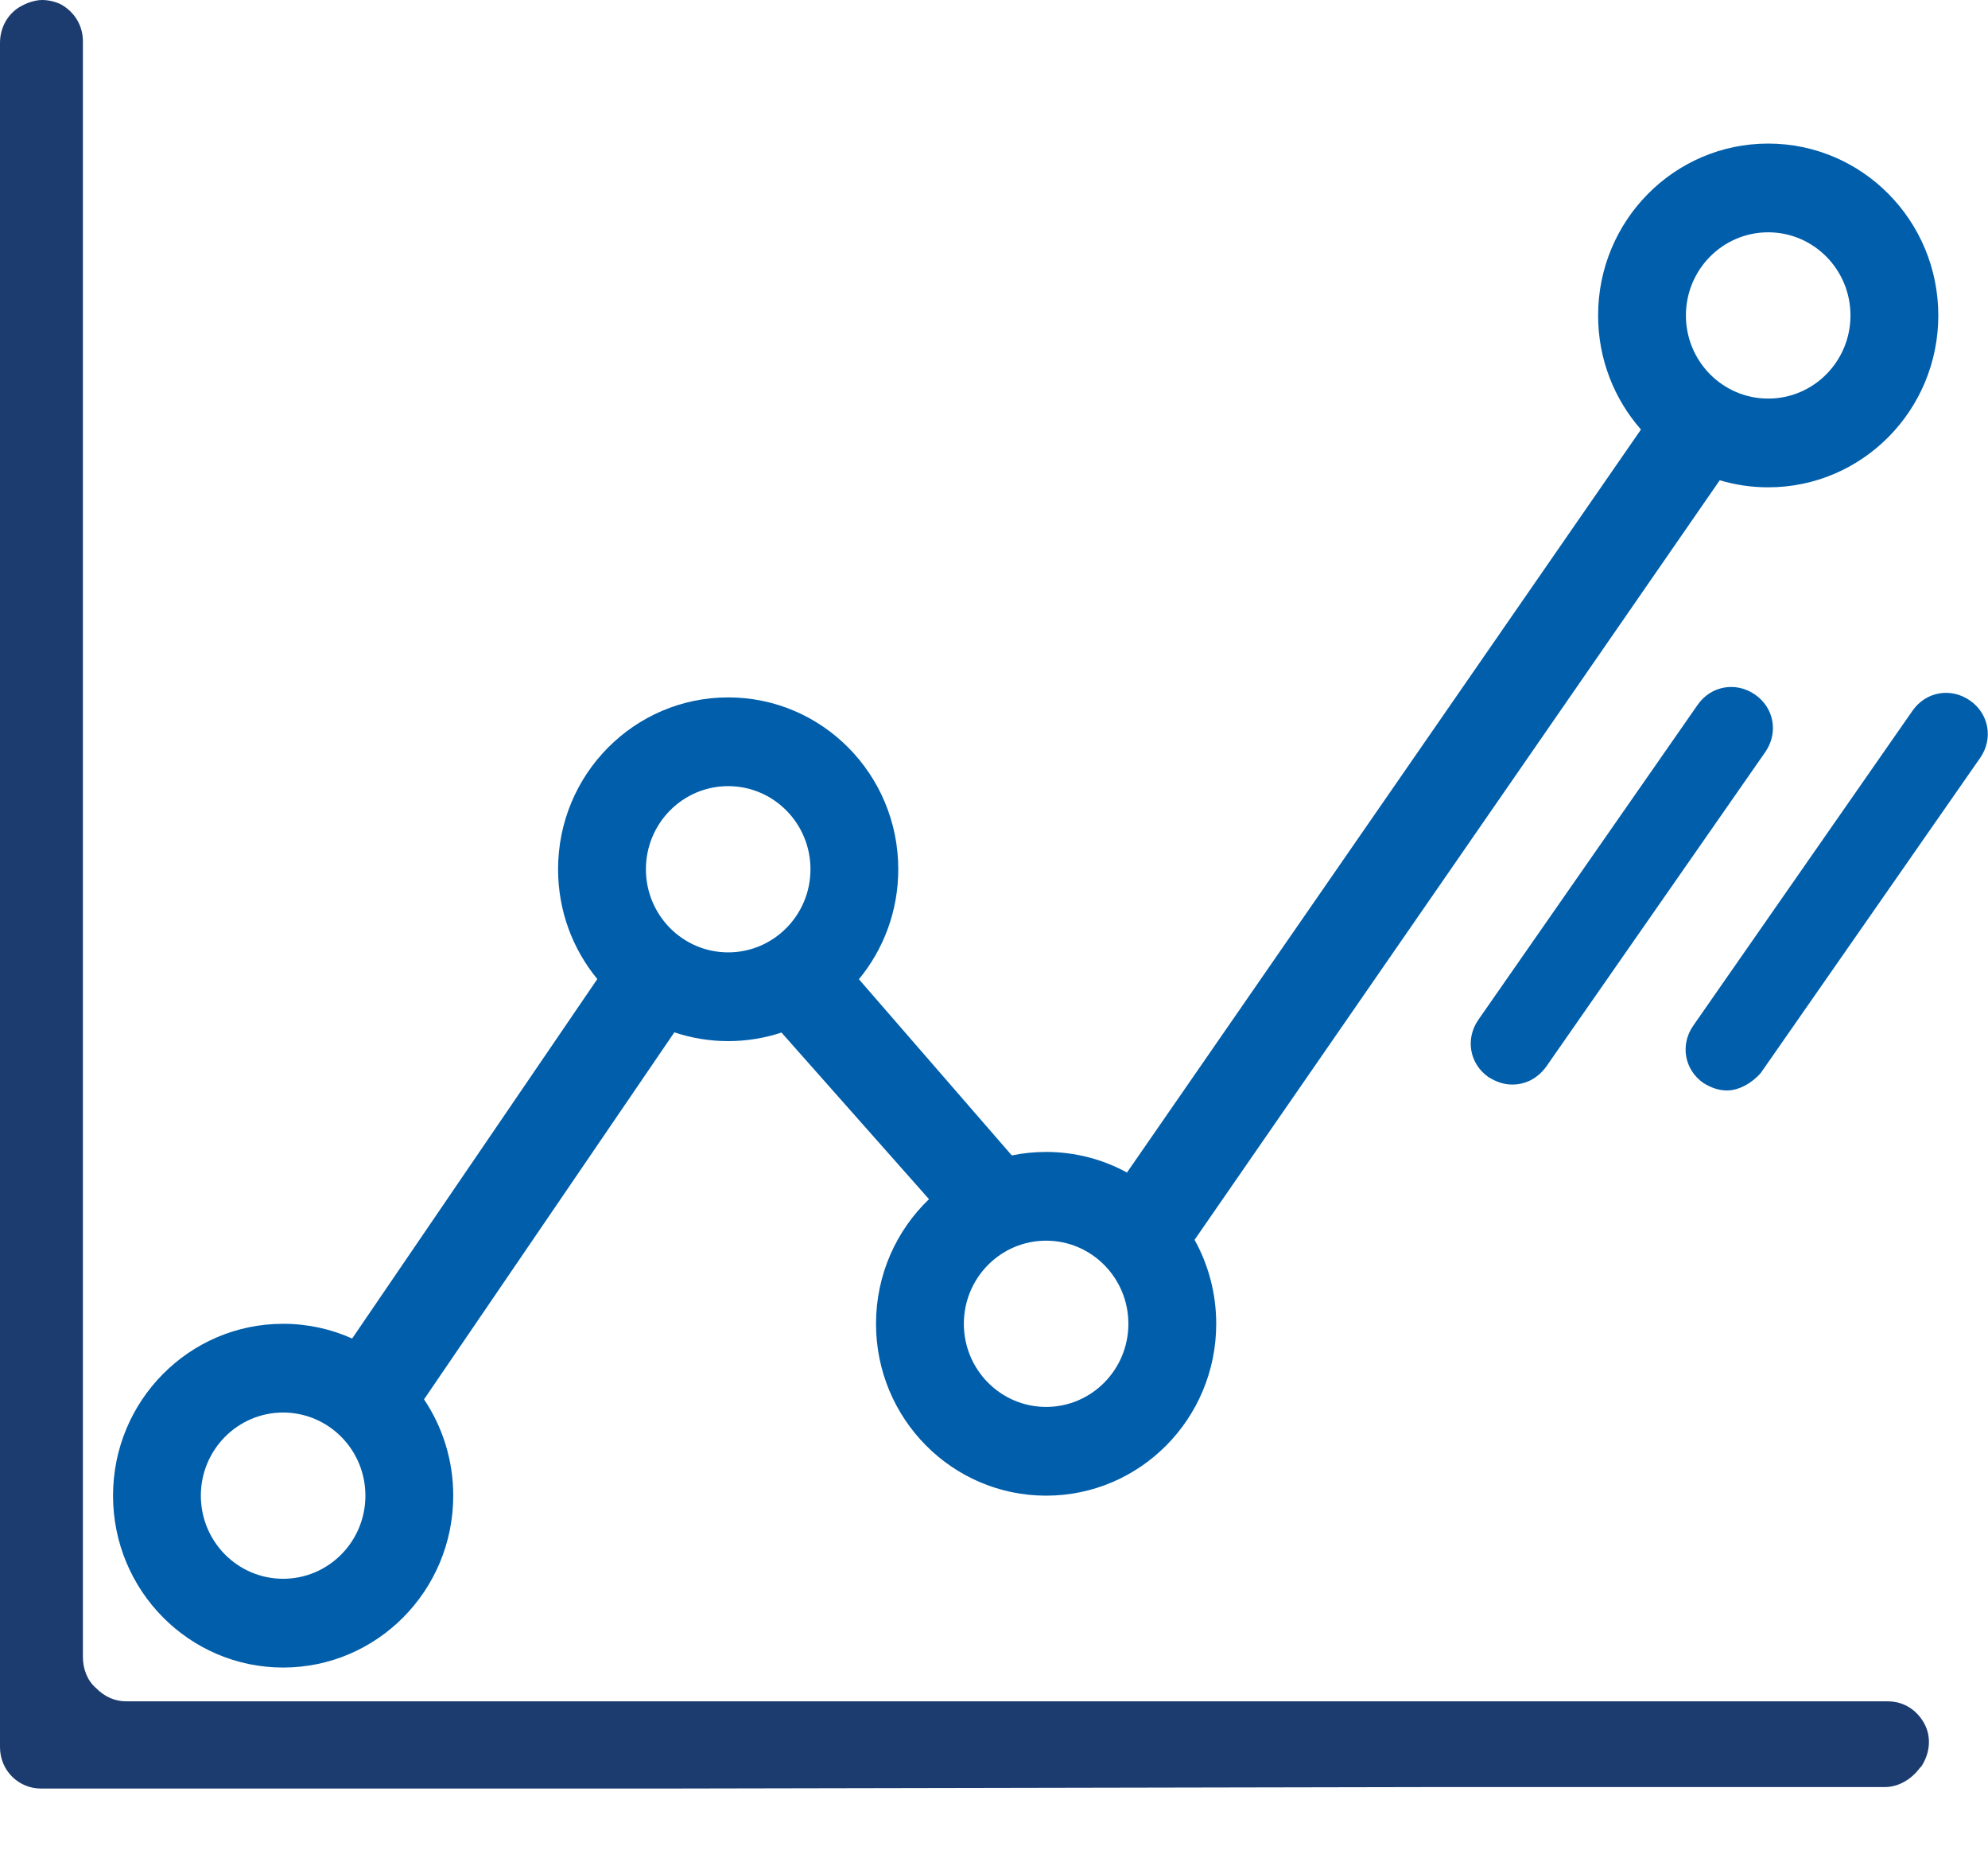 <?xml version="1.0" encoding="UTF-8"?> <svg xmlns="http://www.w3.org/2000/svg" width="72" height="67" viewBox="0 0 72 67" fill="none"><path d="M69.692 62.408C69.429 61.927 68.955 61.606 68.375 61.606H4.583C4.161 61.606 3.793 61.445 3.477 61.124C3.161 60.856 3.003 60.428 3.003 60V1.499C3.003 0.91 2.687 0.428 2.212 0.161C2.002 0.054 1.738 0 1.528 0C1.264 0 0.948 0.107 0.685 0.268C0.263 0.535 0 1.017 0 1.552V63.265C0 64.121 0.685 64.763 1.475 64.763H24.495L51.835 64.71H68.27C68.744 64.71 69.218 64.442 69.534 64.014L69.587 63.961C69.903 63.479 69.956 62.89 69.692 62.408Z" fill="#1C3C70"></path><path d="M53.914 39.006C54.181 39.166 54.447 39.272 54.767 39.272C55.247 39.272 55.673 39.059 55.993 38.633L63.935 27.229C64.415 26.536 64.255 25.63 63.562 25.151C62.869 24.671 61.963 24.831 61.483 25.524L53.541 36.928C53.062 37.62 53.222 38.526 53.914 39.006Z" fill="#005EAB"></path><path d="M61.697 39.219C61.963 39.379 62.23 39.486 62.549 39.486C62.976 39.486 63.456 39.219 63.775 38.846L71.717 27.442C72.197 26.749 72.037 25.843 71.344 25.364C70.651 24.884 69.745 25.044 69.265 25.737L61.324 37.141C60.844 37.834 61.004 38.739 61.697 39.219Z" fill="#005EAB"></path><path fill-rule="evenodd" clip-rule="evenodd" d="M64.039 17.646C67.442 17.646 70.2 14.86 70.2 11.423C70.2 7.986 67.442 5.199 64.039 5.199C60.637 5.199 57.879 7.986 57.879 11.423C57.879 13.008 58.465 14.454 59.431 15.553L40.816 42.458C39.945 41.982 38.948 41.712 37.888 41.712C37.461 41.712 37.045 41.755 36.644 41.838L31.107 35.458C31.998 34.379 32.533 32.991 32.533 31.476C32.533 28.039 29.775 25.253 26.373 25.253C22.97 25.253 20.212 28.039 20.212 31.476C20.212 32.988 20.746 34.374 21.633 35.452L12.754 48.468C11.99 48.125 11.144 47.935 10.254 47.935C6.852 47.935 4.094 50.721 4.094 54.158C4.094 57.595 6.852 60.382 10.254 60.382C13.657 60.382 16.415 57.595 16.415 54.158C16.415 52.866 16.025 51.665 15.357 50.671L24.423 37.381C25.036 37.587 25.691 37.699 26.373 37.699C27.047 37.699 27.696 37.59 28.303 37.388L33.646 43.422C32.464 44.555 31.727 46.158 31.727 47.935C31.727 51.372 34.485 54.158 37.888 54.158C41.29 54.158 44.048 51.372 44.048 47.935C44.048 46.83 43.763 45.793 43.264 44.894L62.284 17.39C62.84 17.556 63.429 17.646 64.039 17.646ZM64.039 14.433C65.685 14.433 67.019 13.085 67.019 11.423C67.019 9.76 65.685 8.412 64.039 8.412C62.394 8.412 61.059 9.76 61.059 11.423C61.059 13.085 62.394 14.433 64.039 14.433ZM37.888 50.945C39.533 50.945 40.867 49.597 40.867 47.935C40.867 46.272 39.533 44.925 37.888 44.925C36.242 44.925 34.908 46.272 34.908 47.935C34.908 49.597 36.242 50.945 37.888 50.945ZM29.353 31.476C29.353 33.138 28.018 34.486 26.373 34.486C24.727 34.486 23.393 33.138 23.393 31.476C23.393 29.813 24.727 28.466 26.373 28.466C28.018 28.466 29.353 29.813 29.353 31.476ZM10.254 57.168C11.9 57.168 13.234 55.821 13.234 54.158C13.234 52.496 11.9 51.148 10.254 51.148C8.609 51.148 7.274 52.496 7.274 54.158C7.274 55.821 8.609 57.168 10.254 57.168Z" fill="#005EAB"></path></svg> 